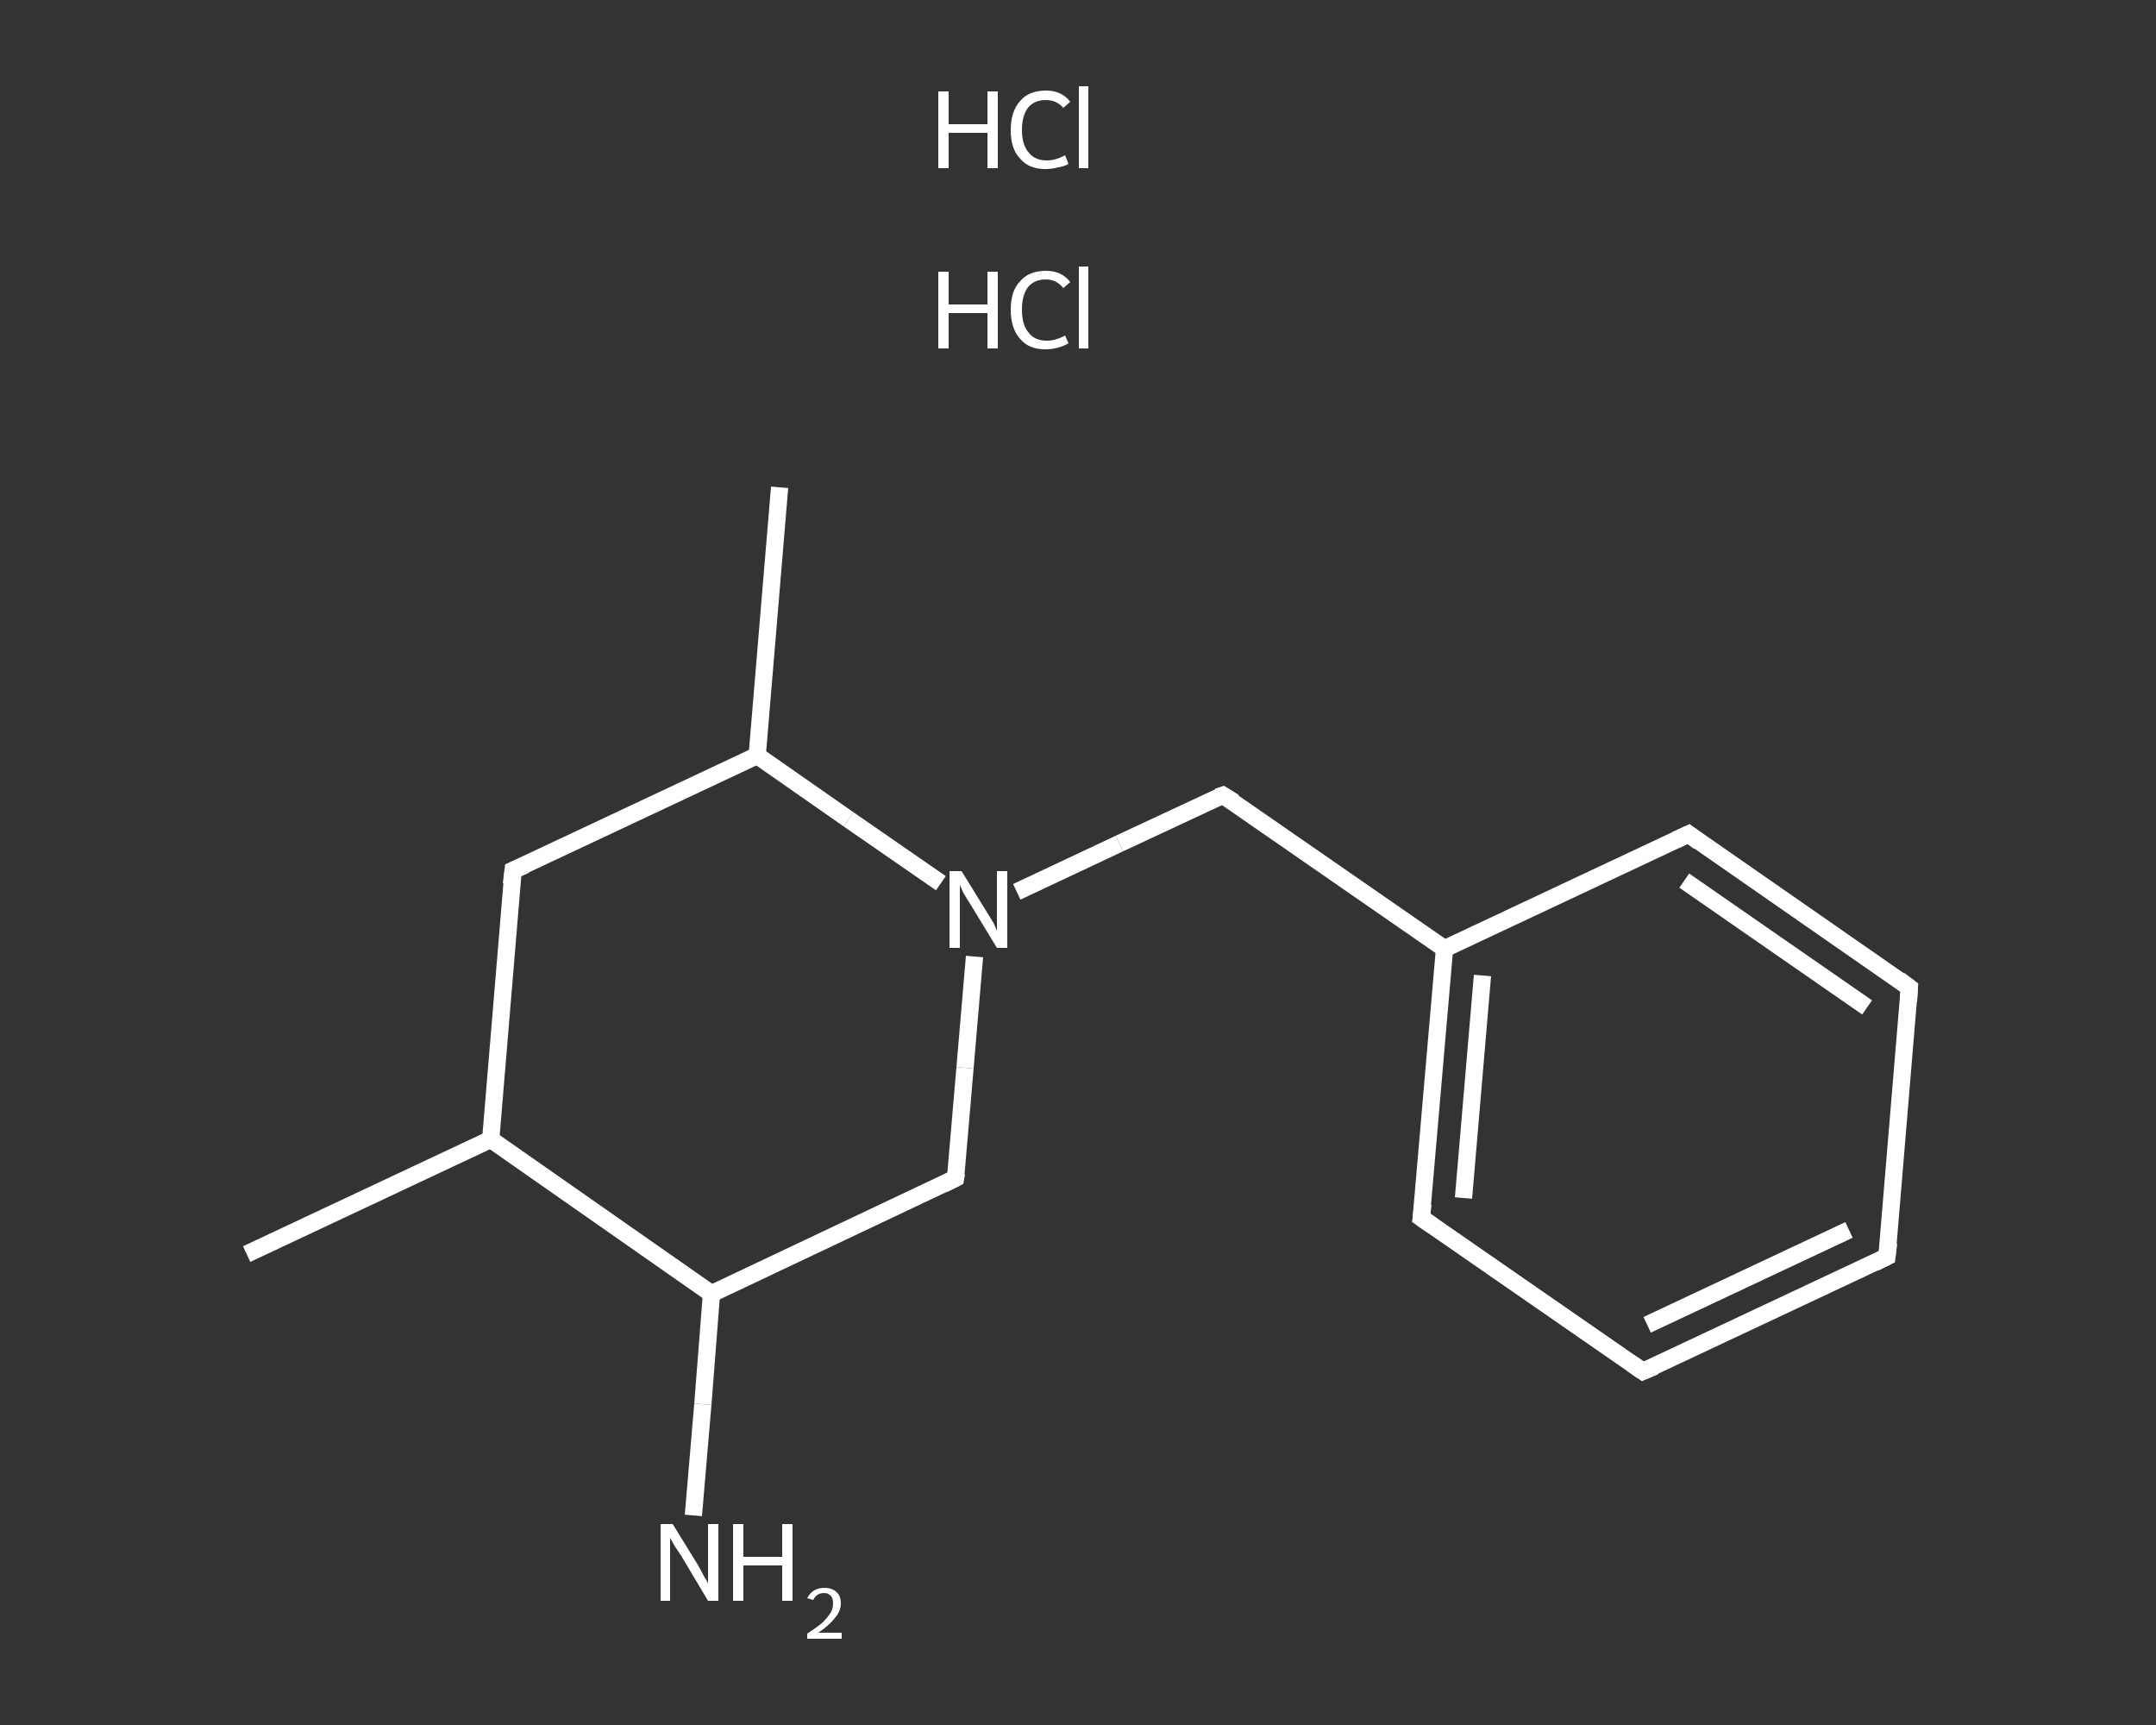 <?xml version='1.0' encoding='iso-8859-1'?>
<svg version='1.1' baseProfile='full'
              xmlns='http://www.w3.org/2000/svg'
                      xmlns:rdkit='http://www.rdkit.org/xml'
                      xmlns:xlink='http://www.w3.org/1999/xlink'
                  xml:space='preserve'
width='250px' height='200px' viewBox='0 0 250 200'>
<rect x="0" y="0" width="250" height="200" fill="#333333" stroke="none"/>
<!-- END OF HEADER -->
<rect style='opacity:1.0;fill:transparent;stroke:none' width='250.0' height='200.0' x='0.0' y='0.0'> </rect>
<path class='bond-0 atom-0 atom-1' d='M 28.6,145.4 L 56.9,132.1' style='fill:none;fill-rule:evenodd;stroke:#FFFFFF;stroke-width:2.0px;stroke-linecap:butt;stroke-linejoin:miter;stroke-opacity:1' />
<path class='bond-1 atom-1 atom-2' d='M 56.9,132.1 L 59.5,100.9' style='fill:none;fill-rule:evenodd;stroke:#FFFFFF;stroke-width:2.0px;stroke-linecap:butt;stroke-linejoin:miter;stroke-opacity:1' />
<path class='bond-2 atom-2 atom-3' d='M 59.5,100.9 L 87.8,87.6' style='fill:none;fill-rule:evenodd;stroke:#FFFFFF;stroke-width:2.0px;stroke-linecap:butt;stroke-linejoin:miter;stroke-opacity:1' />
<path class='bond-3 atom-3 atom-4' d='M 87.8,87.6 L 90.4,56.5' style='fill:none;fill-rule:evenodd;stroke:#FFFFFF;stroke-width:2.0px;stroke-linecap:butt;stroke-linejoin:miter;stroke-opacity:1' />
<path class='bond-4 atom-3 atom-5' d='M 87.8,87.6 L 98.4,95.0' style='fill:none;fill-rule:evenodd;stroke:#FFFFFF;stroke-width:2.0px;stroke-linecap:butt;stroke-linejoin:miter;stroke-opacity:1' />
<path class='bond-4 atom-3 atom-5' d='M 98.4,95.0 L 109.1,102.4' style='fill:none;fill-rule:evenodd;stroke:#FFFFFF;stroke-width:2.0px;stroke-linecap:butt;stroke-linejoin:miter;stroke-opacity:1' />
<path class='bond-5 atom-5 atom-6' d='M 117.9,103.4 L 129.8,97.8' style='fill:none;fill-rule:evenodd;stroke:#FFFFFF;stroke-width:2.0px;stroke-linecap:butt;stroke-linejoin:miter;stroke-opacity:1' />
<path class='bond-5 atom-5 atom-6' d='M 129.8,97.8 L 141.8,92.2' style='fill:none;fill-rule:evenodd;stroke:#FFFFFF;stroke-width:2.0px;stroke-linecap:butt;stroke-linejoin:miter;stroke-opacity:1' />
<path class='bond-6 atom-6 atom-7' d='M 141.8,92.2 L 167.5,110.0' style='fill:none;fill-rule:evenodd;stroke:#FFFFFF;stroke-width:2.0px;stroke-linecap:butt;stroke-linejoin:miter;stroke-opacity:1' />
<path class='bond-7 atom-7 atom-8' d='M 167.5,110.0 L 164.8,141.2' style='fill:none;fill-rule:evenodd;stroke:#FFFFFF;stroke-width:2.0px;stroke-linecap:butt;stroke-linejoin:miter;stroke-opacity:1' />
<path class='bond-7 atom-7 atom-8' d='M 171.9,113.1 L 169.7,138.9' style='fill:none;fill-rule:evenodd;stroke:#FFFFFF;stroke-width:2.0px;stroke-linecap:butt;stroke-linejoin:miter;stroke-opacity:1' />
<path class='bond-8 atom-8 atom-9' d='M 164.8,141.2 L 190.5,159.0' style='fill:none;fill-rule:evenodd;stroke:#FFFFFF;stroke-width:2.0px;stroke-linecap:butt;stroke-linejoin:miter;stroke-opacity:1' />
<path class='bond-9 atom-9 atom-10' d='M 190.5,159.0 L 218.8,145.7' style='fill:none;fill-rule:evenodd;stroke:#FFFFFF;stroke-width:2.0px;stroke-linecap:butt;stroke-linejoin:miter;stroke-opacity:1' />
<path class='bond-9 atom-9 atom-10' d='M 191.0,153.6 L 214.4,142.6' style='fill:none;fill-rule:evenodd;stroke:#FFFFFF;stroke-width:2.0px;stroke-linecap:butt;stroke-linejoin:miter;stroke-opacity:1' />
<path class='bond-10 atom-10 atom-11' d='M 218.8,145.7 L 221.4,114.5' style='fill:none;fill-rule:evenodd;stroke:#FFFFFF;stroke-width:2.0px;stroke-linecap:butt;stroke-linejoin:miter;stroke-opacity:1' />
<path class='bond-11 atom-11 atom-12' d='M 221.4,114.5 L 195.8,96.7' style='fill:none;fill-rule:evenodd;stroke:#FFFFFF;stroke-width:2.0px;stroke-linecap:butt;stroke-linejoin:miter;stroke-opacity:1' />
<path class='bond-11 atom-11 atom-12' d='M 216.5,116.8 L 195.3,102.1' style='fill:none;fill-rule:evenodd;stroke:#FFFFFF;stroke-width:2.0px;stroke-linecap:butt;stroke-linejoin:miter;stroke-opacity:1' />
<path class='bond-12 atom-5 atom-13' d='M 113.0,110.9 L 111.9,123.8' style='fill:none;fill-rule:evenodd;stroke:#FFFFFF;stroke-width:2.0px;stroke-linecap:butt;stroke-linejoin:miter;stroke-opacity:1' />
<path class='bond-12 atom-5 atom-13' d='M 111.9,123.8 L 110.8,136.6' style='fill:none;fill-rule:evenodd;stroke:#FFFFFF;stroke-width:2.0px;stroke-linecap:butt;stroke-linejoin:miter;stroke-opacity:1' />
<path class='bond-13 atom-13 atom-14' d='M 110.8,136.6 L 82.5,150.0' style='fill:none;fill-rule:evenodd;stroke:#FFFFFF;stroke-width:2.0px;stroke-linecap:butt;stroke-linejoin:miter;stroke-opacity:1' />
<path class='bond-14 atom-14 atom-15' d='M 82.5,150.0 L 81.5,162.8' style='fill:none;fill-rule:evenodd;stroke:#FFFFFF;stroke-width:2.0px;stroke-linecap:butt;stroke-linejoin:miter;stroke-opacity:1' />
<path class='bond-14 atom-14 atom-15' d='M 81.5,162.8 L 80.4,175.7' style='fill:none;fill-rule:evenodd;stroke:#FFFFFF;stroke-width:2.0px;stroke-linecap:butt;stroke-linejoin:miter;stroke-opacity:1' />
<path class='bond-15 atom-14 atom-1' d='M 82.5,150.0 L 56.9,132.1' style='fill:none;fill-rule:evenodd;stroke:#FFFFFF;stroke-width:2.0px;stroke-linecap:butt;stroke-linejoin:miter;stroke-opacity:1' />
<path class='bond-16 atom-12 atom-7' d='M 195.8,96.7 L 167.5,110.0' style='fill:none;fill-rule:evenodd;stroke:#FFFFFF;stroke-width:2.0px;stroke-linecap:butt;stroke-linejoin:miter;stroke-opacity:1' />
<path d='M 59.3,102.5 L 59.5,100.9 L 60.9,100.3' style='fill:none;stroke:#FFFFFF;stroke-width:2.0px;stroke-linecap:butt;stroke-linejoin:miter;stroke-opacity:1;' />
<path d='M 141.2,92.4 L 141.8,92.2 L 143.1,93.0' style='fill:none;stroke:#FFFFFF;stroke-width:2.0px;stroke-linecap:butt;stroke-linejoin:miter;stroke-opacity:1;' />
<path d='M 165.0,139.6 L 164.8,141.2 L 166.1,142.1' style='fill:none;stroke:#FFFFFF;stroke-width:2.0px;stroke-linecap:butt;stroke-linejoin:miter;stroke-opacity:1;' />
<path d='M 189.2,158.1 L 190.5,159.0 L 191.9,158.4' style='fill:none;stroke:#FFFFFF;stroke-width:2.0px;stroke-linecap:butt;stroke-linejoin:miter;stroke-opacity:1;' />
<path d='M 217.4,146.4 L 218.8,145.7 L 219.0,144.1' style='fill:none;stroke:#FFFFFF;stroke-width:2.0px;stroke-linecap:butt;stroke-linejoin:miter;stroke-opacity:1;' />
<path d='M 221.3,116.1 L 221.4,114.5 L 220.2,113.6' style='fill:none;stroke:#FFFFFF;stroke-width:2.0px;stroke-linecap:butt;stroke-linejoin:miter;stroke-opacity:1;' />
<path d='M 197.0,97.6 L 195.8,96.7 L 194.3,97.4' style='fill:none;stroke:#FFFFFF;stroke-width:2.0px;stroke-linecap:butt;stroke-linejoin:miter;stroke-opacity:1;' />
<path d='M 110.9,136.0 L 110.8,136.6 L 109.4,137.3' style='fill:none;stroke:#FFFFFF;stroke-width:2.0px;stroke-linecap:butt;stroke-linejoin:miter;stroke-opacity:1;' />
<path class='atom-5' d='M 111.5 101.0
L 114.4 105.7
Q 114.7 106.2, 115.2 107.0
Q 115.6 107.9, 115.6 107.9
L 115.6 101.0
L 116.8 101.0
L 116.8 109.9
L 115.6 109.9
L 112.5 104.8
Q 112.1 104.2, 111.7 103.5
Q 111.4 102.8, 111.3 102.6
L 111.3 109.9
L 110.1 109.9
L 110.1 101.0
L 111.5 101.0
' fill='#FFFFFF'/>
<path class='atom-15' d='M 78.0 176.7
L 80.9 181.4
Q 81.2 181.9, 81.6 182.7
Q 82.1 183.5, 82.1 183.6
L 82.1 176.7
L 83.3 176.7
L 83.3 185.6
L 82.1 185.6
L 79.0 180.4
Q 78.6 179.8, 78.2 179.2
Q 77.8 178.5, 77.7 178.3
L 77.7 185.6
L 76.6 185.6
L 76.6 176.7
L 78.0 176.7
' fill='#FFFFFF'/>
<path class='atom-15' d='M 85.0 176.7
L 86.2 176.7
L 86.2 180.5
L 90.7 180.5
L 90.7 176.7
L 91.9 176.7
L 91.9 185.6
L 90.7 185.6
L 90.7 181.5
L 86.2 181.5
L 86.2 185.6
L 85.0 185.6
L 85.0 176.7
' fill='#FFFFFF'/>
<path class='atom-15' d='M 93.6 185.3
Q 93.9 184.7, 94.4 184.4
Q 94.9 184.1, 95.6 184.1
Q 96.5 184.1, 97.0 184.6
Q 97.5 185.0, 97.5 185.9
Q 97.5 186.8, 96.8 187.6
Q 96.2 188.4, 94.9 189.3
L 97.6 189.3
L 97.6 190.0
L 93.6 190.0
L 93.6 189.4
Q 94.7 188.7, 95.4 188.1
Q 96.0 187.5, 96.3 187.0
Q 96.6 186.5, 96.6 185.9
Q 96.6 185.4, 96.4 185.1
Q 96.1 184.7, 95.6 184.7
Q 95.1 184.7, 94.8 184.9
Q 94.5 185.1, 94.3 185.5
L 93.6 185.3
' fill='#FFFFFF'/>
<path class='atom-16' d='M 108.8 31.5
L 110.0 31.5
L 110.0 35.3
L 114.5 35.3
L 114.5 31.5
L 115.7 31.5
L 115.7 40.4
L 114.5 40.4
L 114.5 36.3
L 110.0 36.3
L 110.0 40.4
L 108.8 40.4
L 108.8 31.5
' fill='#FFFFFF'/>
<path class='atom-16' d='M 117.2 35.9
Q 117.2 33.7, 118.3 32.6
Q 119.3 31.4, 121.3 31.4
Q 123.1 31.4, 124.1 32.7
L 123.3 33.4
Q 122.5 32.4, 121.3 32.4
Q 119.9 32.4, 119.2 33.3
Q 118.5 34.2, 118.5 35.9
Q 118.5 37.7, 119.3 38.6
Q 120.0 39.5, 121.4 39.5
Q 122.4 39.5, 123.5 38.9
L 123.9 39.8
Q 123.4 40.1, 122.7 40.3
Q 122.0 40.5, 121.2 40.5
Q 119.3 40.5, 118.3 39.3
Q 117.2 38.1, 117.2 35.9
' fill='#FFFFFF'/>
<path class='atom-16' d='M 125.1 30.9
L 126.2 30.9
L 126.2 40.4
L 125.1 40.4
L 125.1 30.9
' fill='#FFFFFF'/>
<path class='atom-17' d='M 108.8 10.6
L 110.0 10.6
L 110.0 14.4
L 114.5 14.4
L 114.5 10.6
L 115.7 10.6
L 115.7 19.5
L 114.5 19.5
L 114.5 15.4
L 110.0 15.4
L 110.0 19.5
L 108.8 19.5
L 108.8 10.6
' fill='#FFFFFF'/>
<path class='atom-17' d='M 117.2 15.1
Q 117.2 12.9, 118.3 11.7
Q 119.3 10.5, 121.3 10.5
Q 123.1 10.5, 124.1 11.8
L 123.3 12.5
Q 122.5 11.6, 121.3 11.6
Q 119.9 11.6, 119.2 12.5
Q 118.5 13.4, 118.5 15.1
Q 118.5 16.8, 119.3 17.7
Q 120.0 18.6, 121.4 18.6
Q 122.4 18.6, 123.5 18.0
L 123.9 19.0
Q 123.4 19.3, 122.7 19.4
Q 122.0 19.6, 121.2 19.6
Q 119.3 19.6, 118.3 18.4
Q 117.2 17.3, 117.2 15.1
' fill='#FFFFFF'/>
<path class='atom-17' d='M 125.1 10.0
L 126.2 10.0
L 126.2 19.5
L 125.1 19.5
L 125.1 10.0
' fill='#FFFFFF'/>
</svg>

